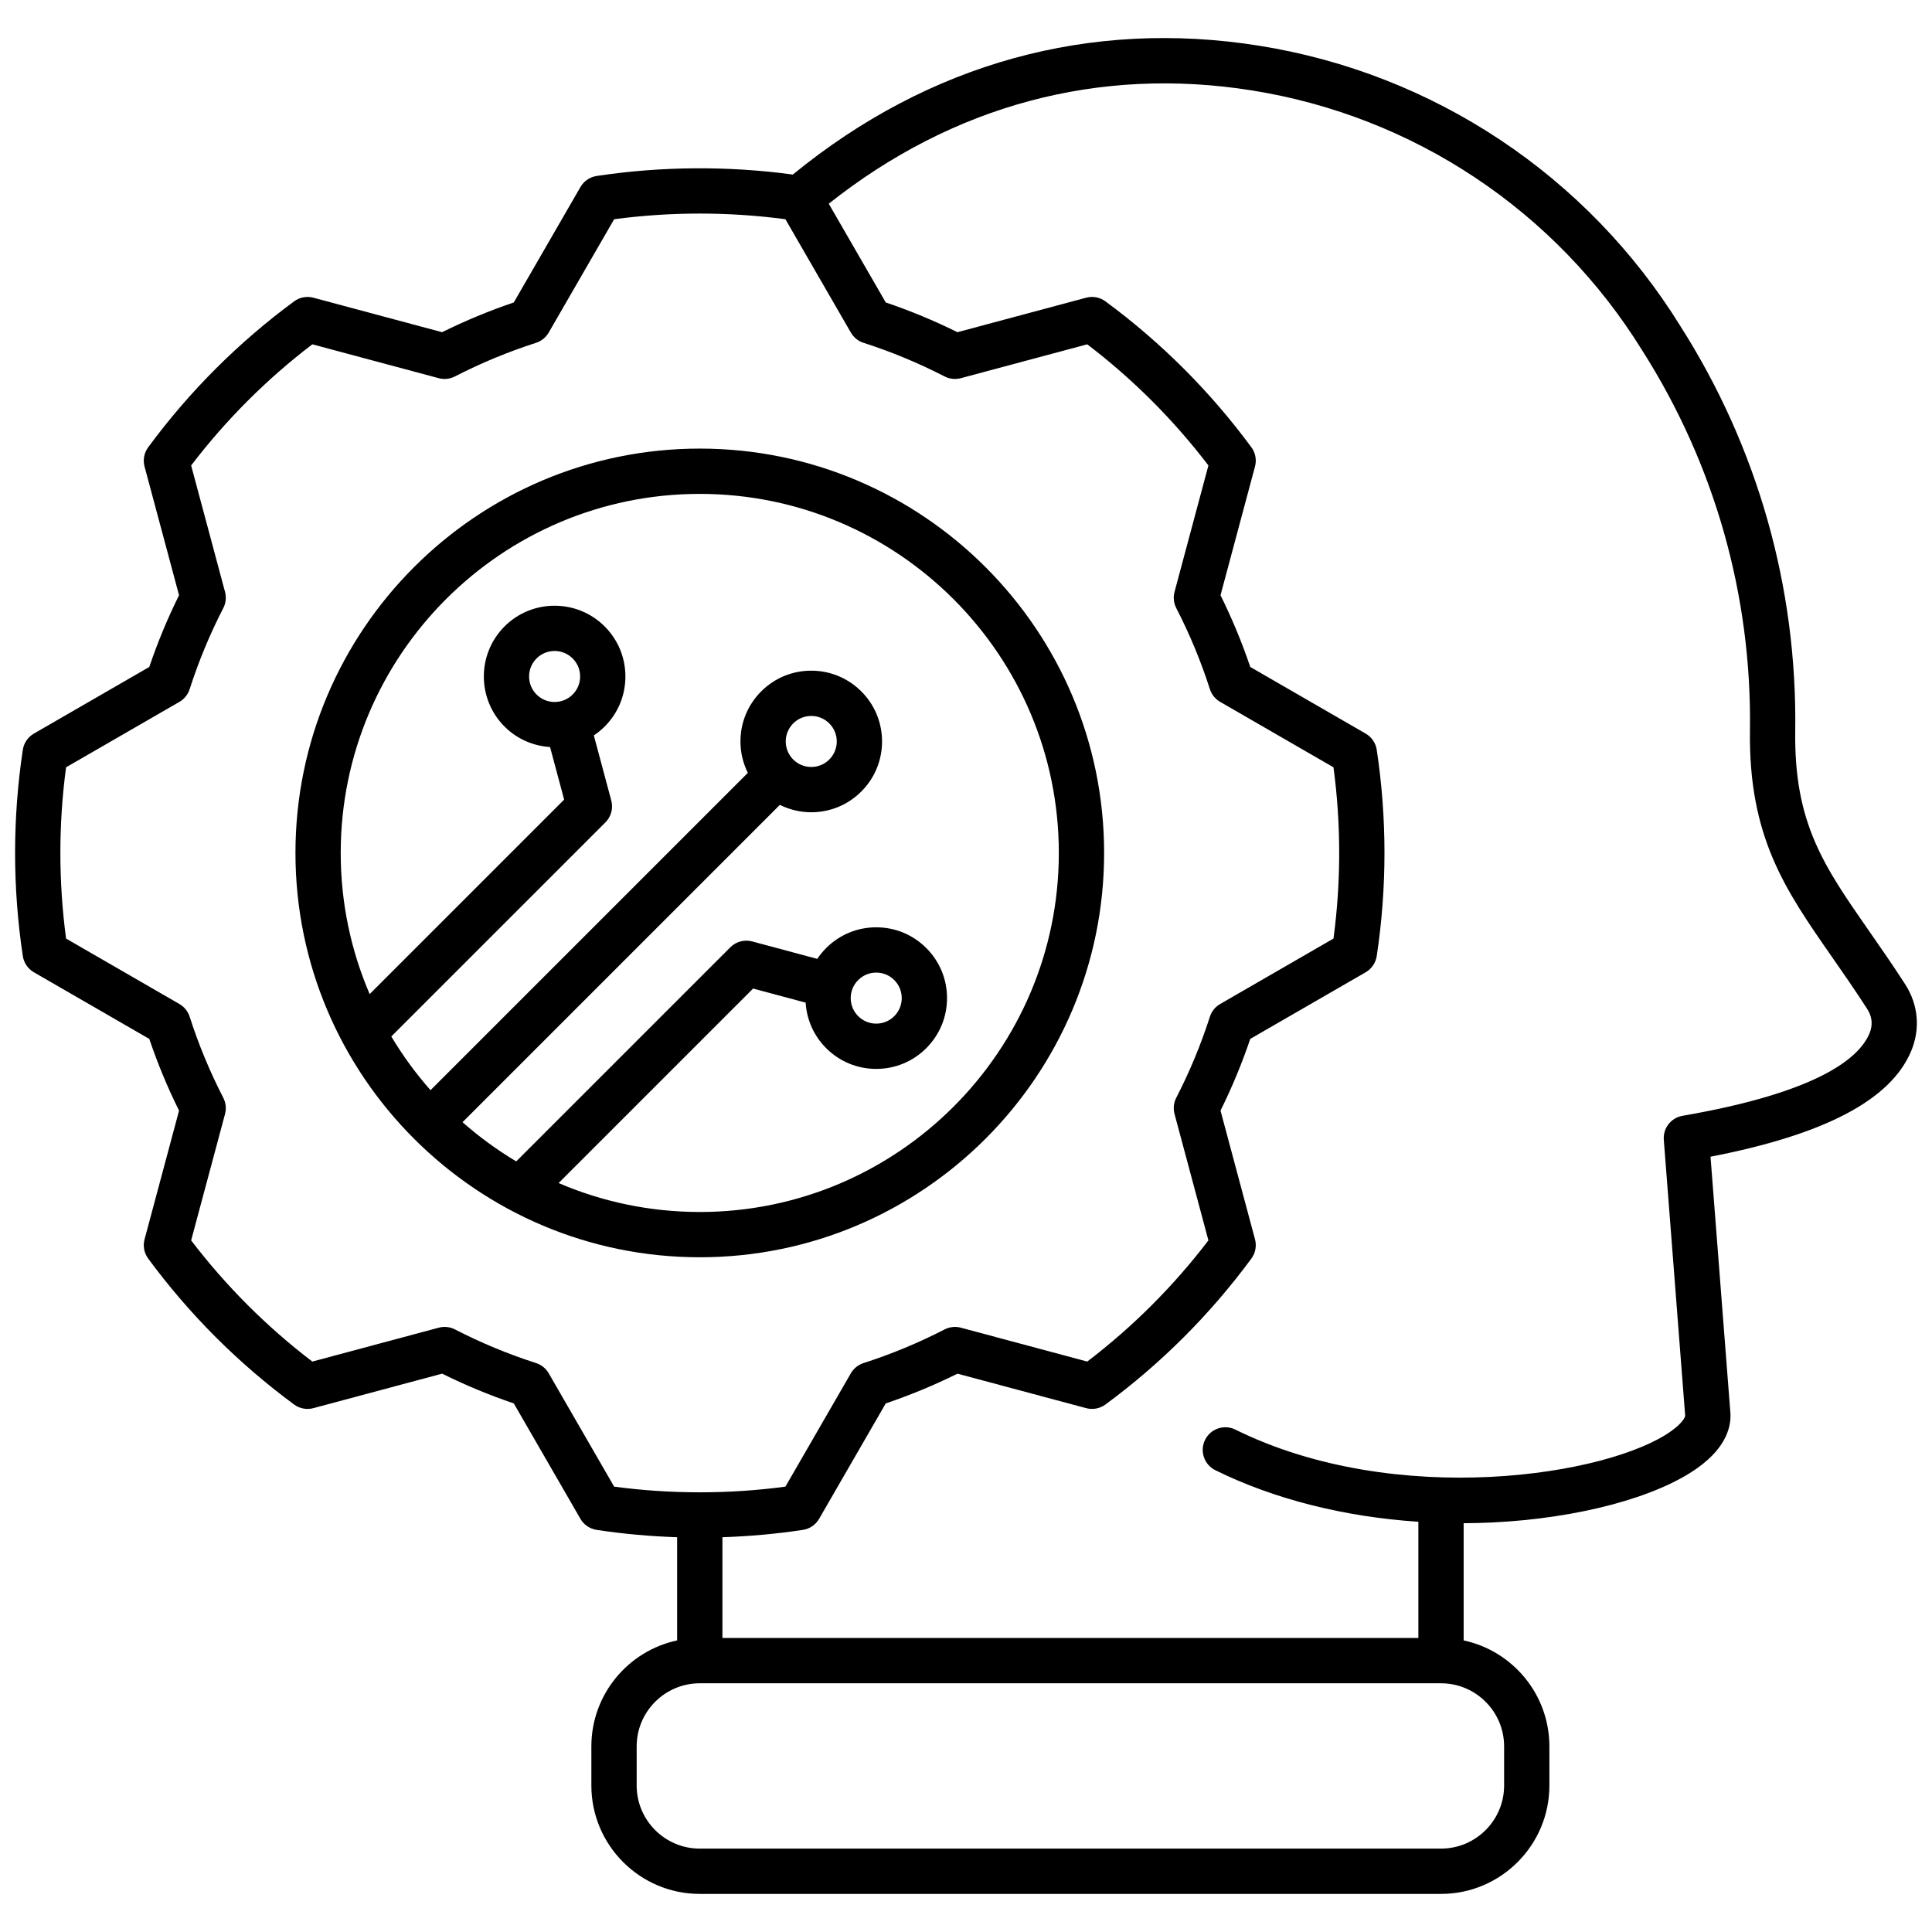 <svg xmlns="http://www.w3.org/2000/svg" width="110" height="110" viewBox="0 0 110 110" fill="none"><path d="M108.478 56.049C107.746 54.915 107.064 53.935 106.404 52.987C103.836 49.298 102.139 46.862 102.213 41.607C102.327 33.429 100.065 25.462 95.682 18.579C90.385 10.014 81.642 4.191 71.697 2.604C62.054 1.065 52.885 3.603 45.14 9.938C41.453 9.438 37.644 9.464 33.971 10.019C33.584 10.078 33.244 10.31 33.048 10.649L29.253 17.221C27.86 17.692 26.491 18.26 25.17 18.914L17.844 16.951C17.465 16.849 17.061 16.925 16.745 17.158C13.57 19.498 10.775 22.293 8.438 25.465C8.205 25.781 8.129 26.185 8.23 26.564L10.194 33.89C9.54 35.209 8.972 36.579 8.5 37.974L1.929 41.768C1.59 41.964 1.358 42.304 1.299 42.691C1.007 44.624 0.859 46.599 0.859 48.562C0.859 50.525 1.007 52.501 1.299 54.433C1.358 54.821 1.59 55.161 1.929 55.357L8.5 59.151C8.971 60.544 9.539 61.914 10.194 63.235L8.231 70.561C8.129 70.94 8.205 71.344 8.438 71.659C10.777 74.834 13.572 77.629 16.745 79.967C17.061 80.2 17.465 80.276 17.843 80.174L25.172 78.21C26.494 78.866 27.863 79.434 29.253 79.904L33.047 86.475C33.243 86.815 33.584 87.047 33.971 87.106C35.481 87.334 37.017 87.473 38.553 87.523V93.398C35.767 93.992 33.67 96.472 33.67 99.433V101.659C33.67 105.062 36.439 107.831 39.842 107.831H82.044C85.447 107.831 88.216 105.062 88.216 101.659V99.433C88.216 96.472 86.12 93.993 83.334 93.398V86.725C83.87 86.722 84.408 86.71 84.948 86.684C89.822 86.451 94.309 85.258 96.66 83.571C98.357 82.354 98.607 81.122 98.509 80.29L97.39 65.858C103.887 64.599 107.625 62.636 108.804 59.868C109.344 58.6 109.225 57.208 108.478 56.05L108.478 56.049ZM31.241 78.189C31.081 77.912 30.823 77.704 30.518 77.606C28.94 77.1 27.388 76.456 25.904 75.692C25.619 75.545 25.29 75.51 24.98 75.593L17.782 77.522C15.183 75.539 12.867 73.223 10.883 70.623L12.812 63.427C12.895 63.117 12.859 62.788 12.713 62.503C11.95 61.022 11.306 59.469 10.798 57.887C10.7 57.582 10.492 57.324 10.215 57.164L3.762 53.438C3.547 51.828 3.437 50.191 3.437 48.563C3.437 46.934 3.546 45.297 3.762 43.687L10.216 39.961C10.493 39.801 10.701 39.543 10.798 39.239C11.307 37.654 11.951 36.101 12.713 34.623C12.86 34.338 12.895 34.008 12.812 33.699L10.883 26.502C12.865 23.904 15.182 21.588 17.782 19.604L24.979 21.532C25.288 21.615 25.618 21.58 25.902 21.433C27.384 20.671 28.936 20.027 30.518 19.519C30.823 19.421 31.08 19.214 31.24 18.936L34.967 12.482C38.185 12.052 41.498 12.052 44.718 12.482L48.445 18.936C48.605 19.214 48.862 19.422 49.167 19.519C50.745 20.025 52.297 20.669 53.781 21.433C54.066 21.58 54.395 21.615 54.705 21.532L61.903 19.604C64.502 21.586 66.819 23.903 68.802 26.502L66.873 33.699C66.79 34.008 66.826 34.337 66.972 34.622C67.736 36.104 68.38 37.658 68.887 39.239C68.985 39.544 69.193 39.801 69.47 39.961L75.923 43.687C76.139 45.296 76.248 46.933 76.248 48.563C76.248 50.192 76.139 51.828 75.923 53.438L69.469 57.165C69.192 57.325 68.984 57.582 68.886 57.887C68.38 59.466 67.736 61.018 66.972 62.501C66.825 62.786 66.79 63.115 66.873 63.425L68.802 70.623C66.82 73.222 64.503 75.538 61.903 77.522L54.707 75.593C54.397 75.51 54.068 75.546 53.783 75.692C52.302 76.455 50.749 77.099 49.167 77.607C48.862 77.705 48.604 77.913 48.444 78.19L44.718 84.643C41.501 85.074 38.188 85.074 34.967 84.643L31.241 78.189ZM85.638 99.433V101.659C85.638 103.64 84.026 105.252 82.045 105.252H39.843C37.861 105.252 36.249 103.64 36.249 101.659V99.433C36.249 97.451 37.861 95.839 39.843 95.839H82.045C84.026 95.839 85.638 97.451 85.638 99.433H85.638ZM106.432 58.857C105.838 60.253 103.51 62.196 95.796 63.529C95.14 63.642 94.679 64.235 94.73 64.898L95.94 80.519C95.942 80.543 95.945 80.567 95.948 80.591C95.956 80.652 95.846 80.982 95.157 81.476C91.612 84.021 79.496 85.923 70.338 81.396C69.699 81.08 68.927 81.342 68.611 81.98C68.296 82.619 68.557 83.392 69.196 83.707C72.539 85.359 76.539 86.364 80.756 86.643V93.261H41.132V87.523C42.668 87.472 44.205 87.334 45.714 87.105C46.101 87.047 46.441 86.815 46.637 86.475L50.431 79.905C51.824 79.433 53.194 78.865 54.515 78.211L61.841 80.174C62.22 80.276 62.624 80.199 62.94 79.967C66.115 77.627 68.91 74.832 71.247 71.659C71.48 71.344 71.556 70.94 71.455 70.561L69.491 63.233C70.146 61.911 70.714 60.542 71.184 59.151L77.756 55.357C78.095 55.161 78.327 54.821 78.386 54.433C78.678 52.5 78.826 50.525 78.826 48.562C78.826 46.599 78.678 44.623 78.386 42.691C78.327 42.303 78.095 41.964 77.756 41.768L71.185 37.974C70.714 36.581 70.146 35.211 69.491 33.89L71.454 26.563C71.556 26.185 71.48 25.78 71.247 25.465C68.908 22.291 66.113 19.496 62.94 17.158C62.624 16.925 62.219 16.849 61.841 16.95L54.513 18.914C53.191 18.259 51.822 17.691 50.432 17.221L47.186 11.599C54.258 5.988 62.569 3.758 71.291 5.15C80.496 6.619 88.587 12.008 93.499 19.949C97.62 26.421 99.742 33.897 99.635 41.571C99.55 47.654 101.641 50.657 104.288 54.46C104.935 55.39 105.605 56.351 106.312 57.447C106.6 57.894 106.641 58.368 106.433 58.857L106.432 58.857ZM62.864 48.562C62.864 35.868 52.536 25.541 39.843 25.541C27.149 25.541 16.822 35.868 16.822 48.562C16.822 61.256 27.149 71.584 39.843 71.584C52.537 71.584 62.864 61.256 62.864 48.562ZM39.843 69.005C36.991 69.005 34.273 68.418 31.805 67.358L42.879 56.284L45.87 57.086C45.932 58.065 46.339 58.978 47.038 59.678C47.8 60.44 48.812 60.859 49.889 60.859C50.965 60.859 51.978 60.44 52.739 59.678C53.5 58.917 53.92 57.905 53.92 56.828C53.92 55.751 53.5 54.739 52.739 53.978C51.978 53.217 50.966 52.797 49.889 52.797C48.812 52.797 47.8 53.217 47.038 53.978C46.848 54.169 46.679 54.375 46.532 54.594L42.827 53.601C42.383 53.482 41.908 53.609 41.582 53.935L29.392 66.125C28.303 65.475 27.28 64.727 26.335 63.893L44.402 45.826C44.951 46.099 45.558 46.247 46.189 46.247C47.266 46.247 48.278 45.827 49.039 45.066C49.801 44.305 50.22 43.293 50.22 42.216C50.22 41.139 49.801 40.127 49.04 39.366C48.279 38.605 47.266 38.185 46.189 38.185C45.113 38.185 44.1 38.604 43.339 39.365C42.578 40.127 42.158 41.139 42.158 42.216C42.158 42.847 42.306 43.454 42.579 44.004L24.512 62.07C23.678 61.125 22.93 60.102 22.279 59.013L34.47 46.823C34.796 46.498 34.923 46.023 34.804 45.578L33.81 41.871C34.028 41.726 34.235 41.559 34.427 41.367C35.188 40.606 35.608 39.593 35.608 38.517C35.608 37.44 35.188 36.427 34.427 35.666C32.856 34.095 30.298 34.094 28.726 35.666C27.155 37.238 27.155 39.795 28.726 41.367C29.446 42.087 30.374 42.473 31.318 42.533L32.12 45.527L21.047 56.6C19.987 54.132 19.399 51.415 19.399 48.563C19.399 37.291 28.57 28.12 39.842 28.12C51.114 28.12 60.285 37.291 60.285 48.563C60.285 59.835 51.114 69.006 39.842 69.006L39.843 69.005ZM48.436 56.828C48.436 56.44 48.587 56.075 48.862 55.801C49.136 55.526 49.501 55.375 49.889 55.375C50.276 55.375 50.642 55.526 50.916 55.801C51.19 56.075 51.341 56.44 51.341 56.828C51.341 57.216 51.19 57.581 50.916 57.855C50.642 58.13 50.277 58.281 49.889 58.281C49.501 58.281 49.136 58.13 48.862 57.855C48.587 57.581 48.436 57.216 48.436 56.828L48.436 56.828ZM44.736 42.216C44.736 41.828 44.888 41.463 45.162 41.188C45.436 40.914 45.801 40.763 46.189 40.763C46.577 40.763 46.942 40.914 47.216 41.188C47.491 41.463 47.642 41.828 47.642 42.215C47.642 42.603 47.491 42.968 47.216 43.243C46.942 43.517 46.577 43.668 46.189 43.668C45.801 43.668 45.436 43.517 45.162 43.243C44.888 42.968 44.737 42.603 44.737 42.215L44.736 42.216ZM30.549 39.543C29.983 38.977 29.983 38.055 30.549 37.489C31.116 36.922 32.038 36.922 32.604 37.489C32.879 37.763 33.03 38.128 33.03 38.516C33.03 38.904 32.879 39.269 32.604 39.543C32.038 40.11 31.116 40.11 30.549 39.543Z" fill="black"></path></svg>